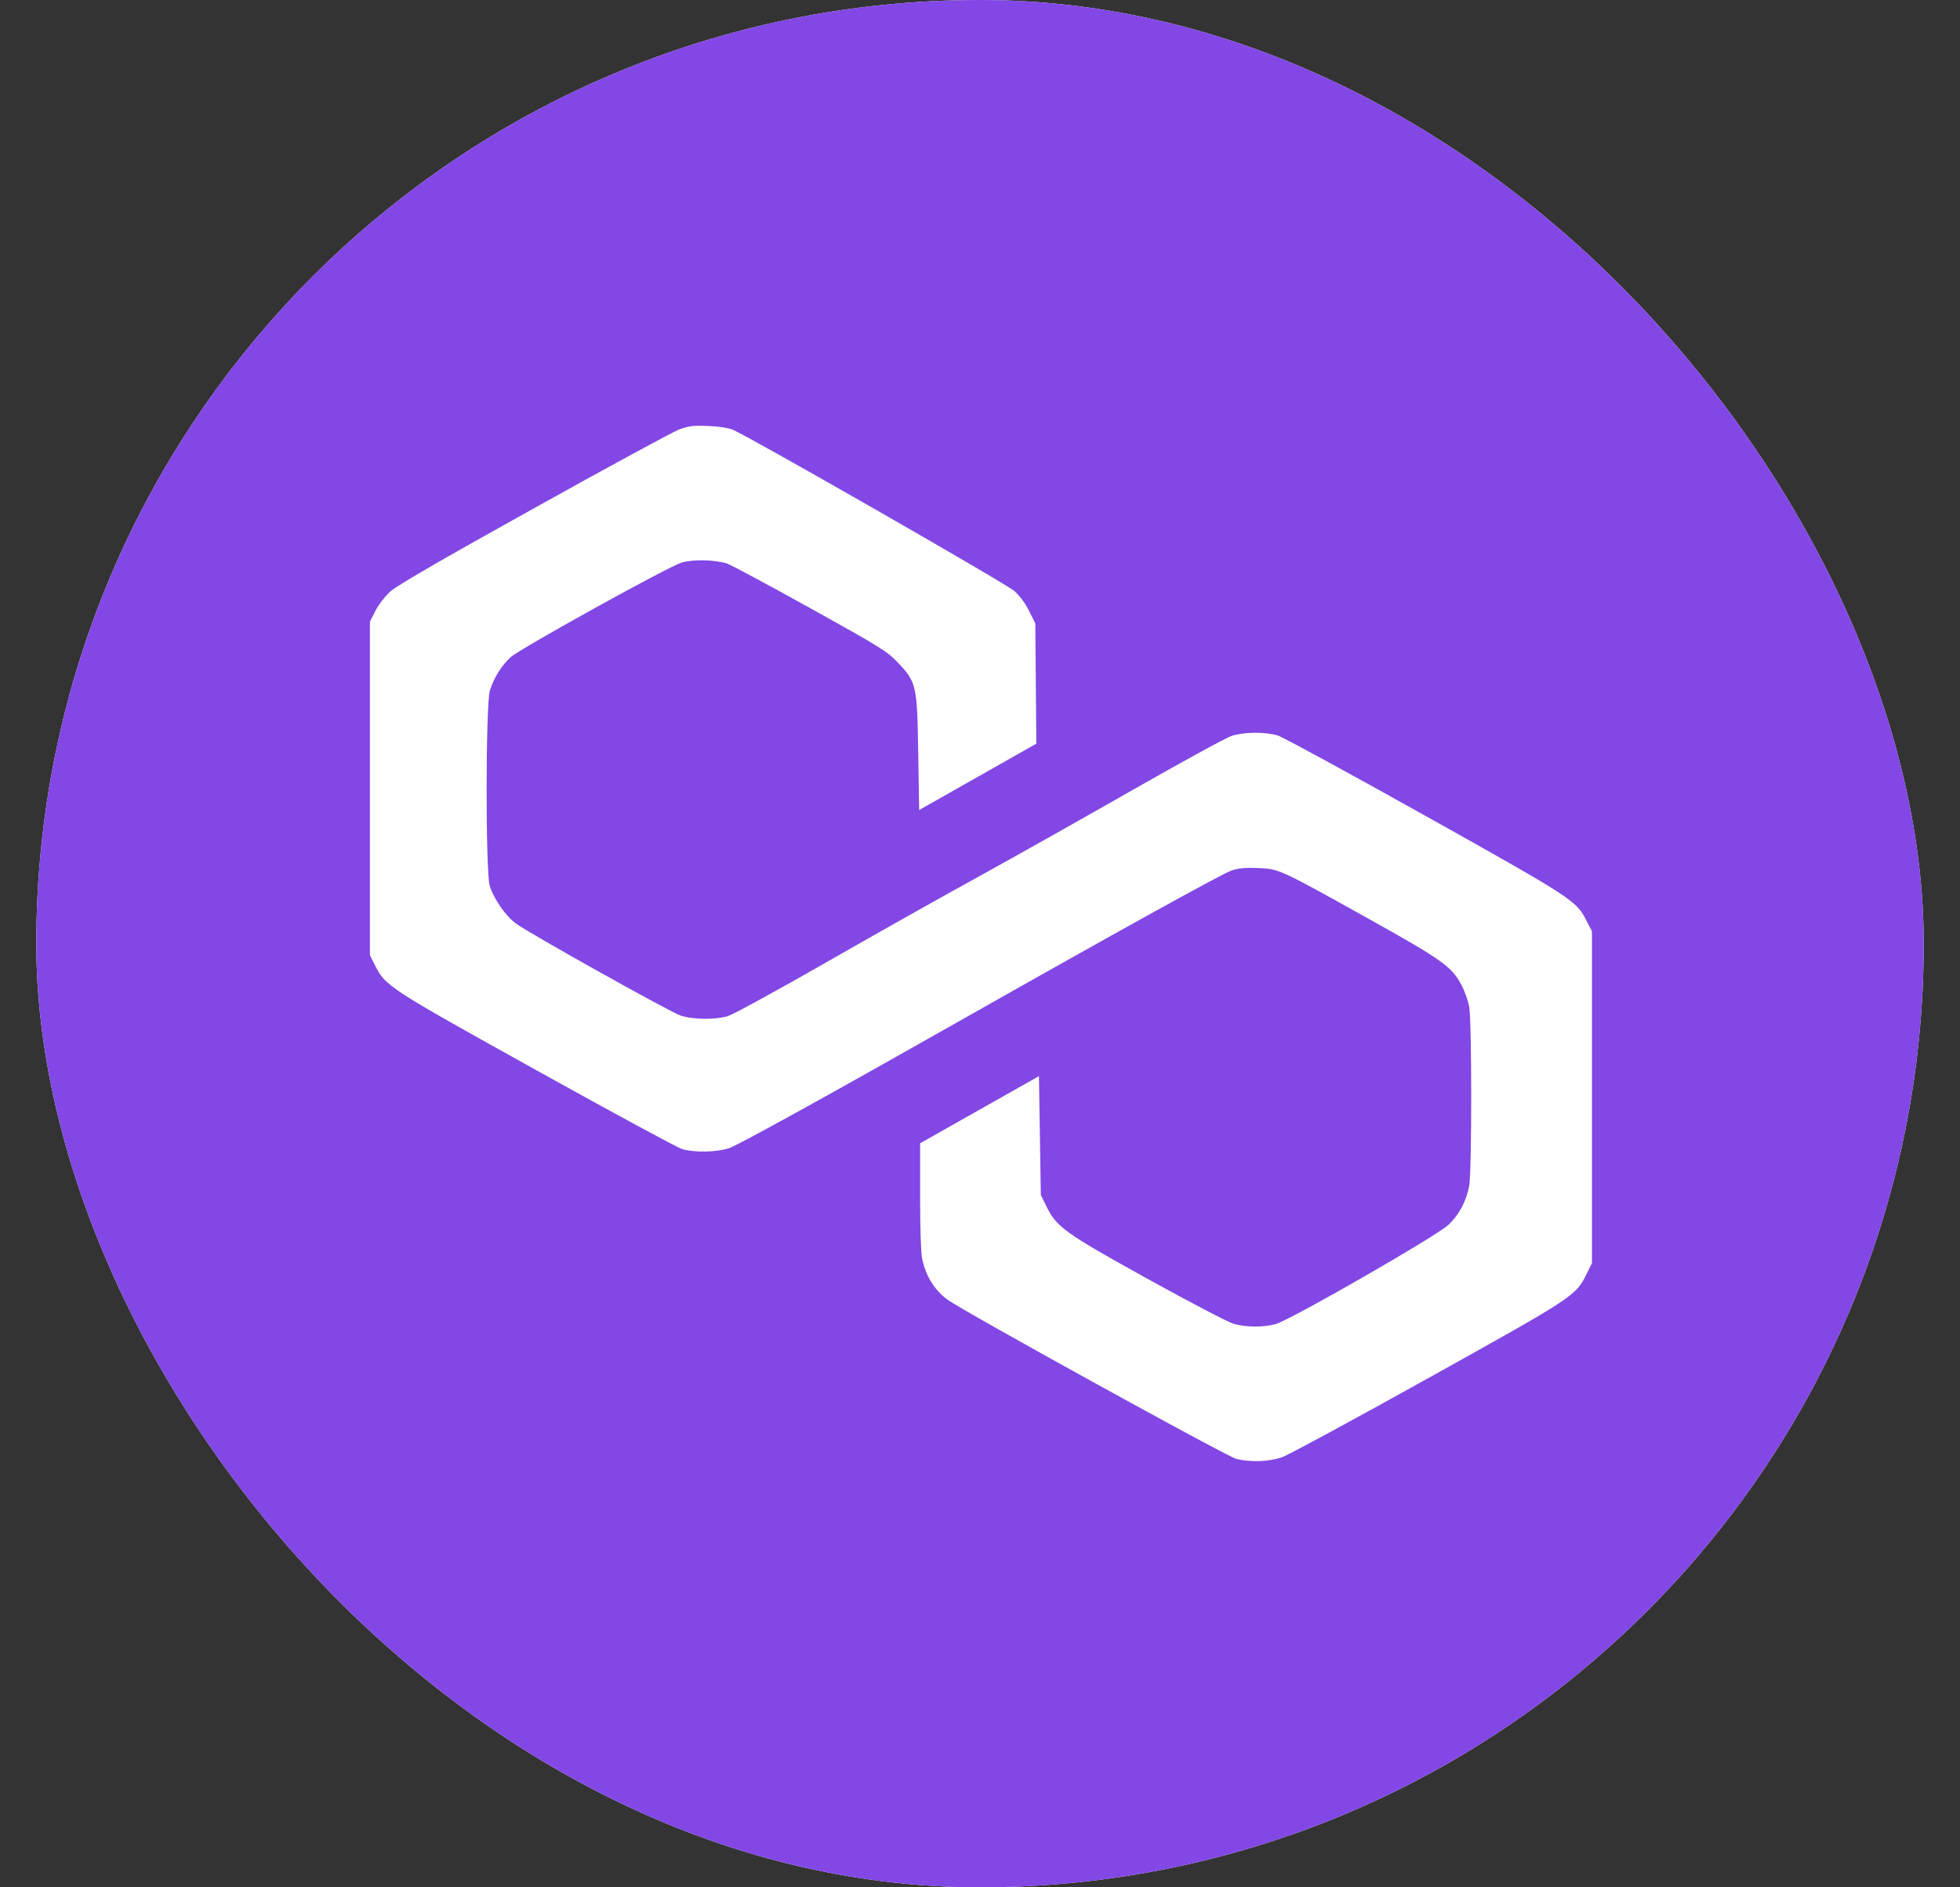 <svg width="27" height="26" viewBox="0 0 27 26" fill="none" xmlns="http://www.w3.org/2000/svg">
<rect x="0" y="0" width="27" height="26" fill="#333333" stroke="none"/>
<g clip-path="url(#clip0_4164_53612)">
<rect x="0.5" width="26" height="26" rx="13" fill="white"/>
<path d="M13.5 26C20.68 26 26.5 20.18 26.5 13C26.5 5.82 20.68 0 13.5 0C6.32 0 0.5 5.82 0.5 13C0.5 20.18 6.32 26 13.5 26Z" fill="#8247E5"/>
<path fill-rule="evenodd" clip-rule="evenodd" d="M9.357 5.916C9.271 5.948 8.37 6.437 7.354 7.003C6.047 7.73 5.469 8.066 5.376 8.149C5.302 8.217 5.213 8.332 5.171 8.416L5.096 8.564V10.862V13.16L5.17 13.306C5.311 13.585 5.356 13.614 7.391 14.745C8.429 15.322 9.331 15.81 9.394 15.829C9.565 15.881 9.881 15.874 10.049 15.815C10.182 15.768 11.441 15.073 13.284 14.028C15.329 12.87 16.839 12.034 16.963 11.993C17.065 11.959 17.155 11.951 17.33 11.958C17.622 11.971 17.62 11.97 18.851 12.656C19.874 13.227 19.997 13.314 20.134 13.573C20.177 13.653 20.224 13.786 20.239 13.869C20.276 14.073 20.276 16.133 20.239 16.335C20.199 16.549 20.101 16.734 19.951 16.875C19.785 17.031 17.763 18.192 17.569 18.242C17.392 18.288 17.157 18.285 16.989 18.235C16.914 18.213 16.384 17.936 15.813 17.62C14.666 16.985 14.554 16.905 14.412 16.613L14.338 16.461L14.325 15.643L14.312 14.825L13.494 15.287L12.675 15.75L12.675 16.479C12.675 16.922 12.686 17.26 12.703 17.342C12.755 17.583 12.874 17.774 13.056 17.907C13.272 18.065 16.894 20.062 17.026 20.096C17.224 20.148 17.486 20.138 17.668 20.072C17.754 20.041 18.656 19.553 19.672 18.987C21.687 17.866 21.708 17.852 21.857 17.549L21.93 17.4V15.115V12.83L21.855 12.684C21.716 12.407 21.667 12.376 19.625 11.233C18.581 10.649 17.673 10.155 17.607 10.134C17.435 10.08 17.135 10.082 16.966 10.138C16.889 10.163 16.272 10.501 15.595 10.887C14.917 11.274 13.958 11.814 13.462 12.087C12.966 12.359 12.019 12.892 11.358 13.271C10.696 13.65 10.097 13.977 10.027 13.998C9.847 14.051 9.541 14.047 9.372 13.989C9.219 13.936 7.298 12.862 7.109 12.724C6.966 12.62 6.799 12.379 6.746 12.201C6.688 12.004 6.69 9.715 6.748 9.515C6.798 9.346 6.909 9.167 7.034 9.054C7.166 8.934 9.214 7.801 9.39 7.75C9.546 7.704 9.84 7.71 10.012 7.762C10.062 7.778 10.576 8.053 11.154 8.374C12.12 8.91 12.218 8.971 12.361 9.12C12.625 9.396 12.634 9.432 12.649 10.369L12.662 11.159L13.469 10.702L14.276 10.245L14.269 9.417L14.262 8.588L14.178 8.419C14.126 8.313 14.049 8.209 13.972 8.141C13.86 8.04 10.337 6.023 10.093 5.919C10.035 5.895 9.899 5.874 9.755 5.868C9.55 5.86 9.49 5.867 9.357 5.916Z" fill="white"/>
</g>
<defs>
<clipPath id="clip0_4164_53612">
<rect x="0.5" width="26" height="26" rx="13" fill="white"/>
</clipPath>
</defs>
</svg>

